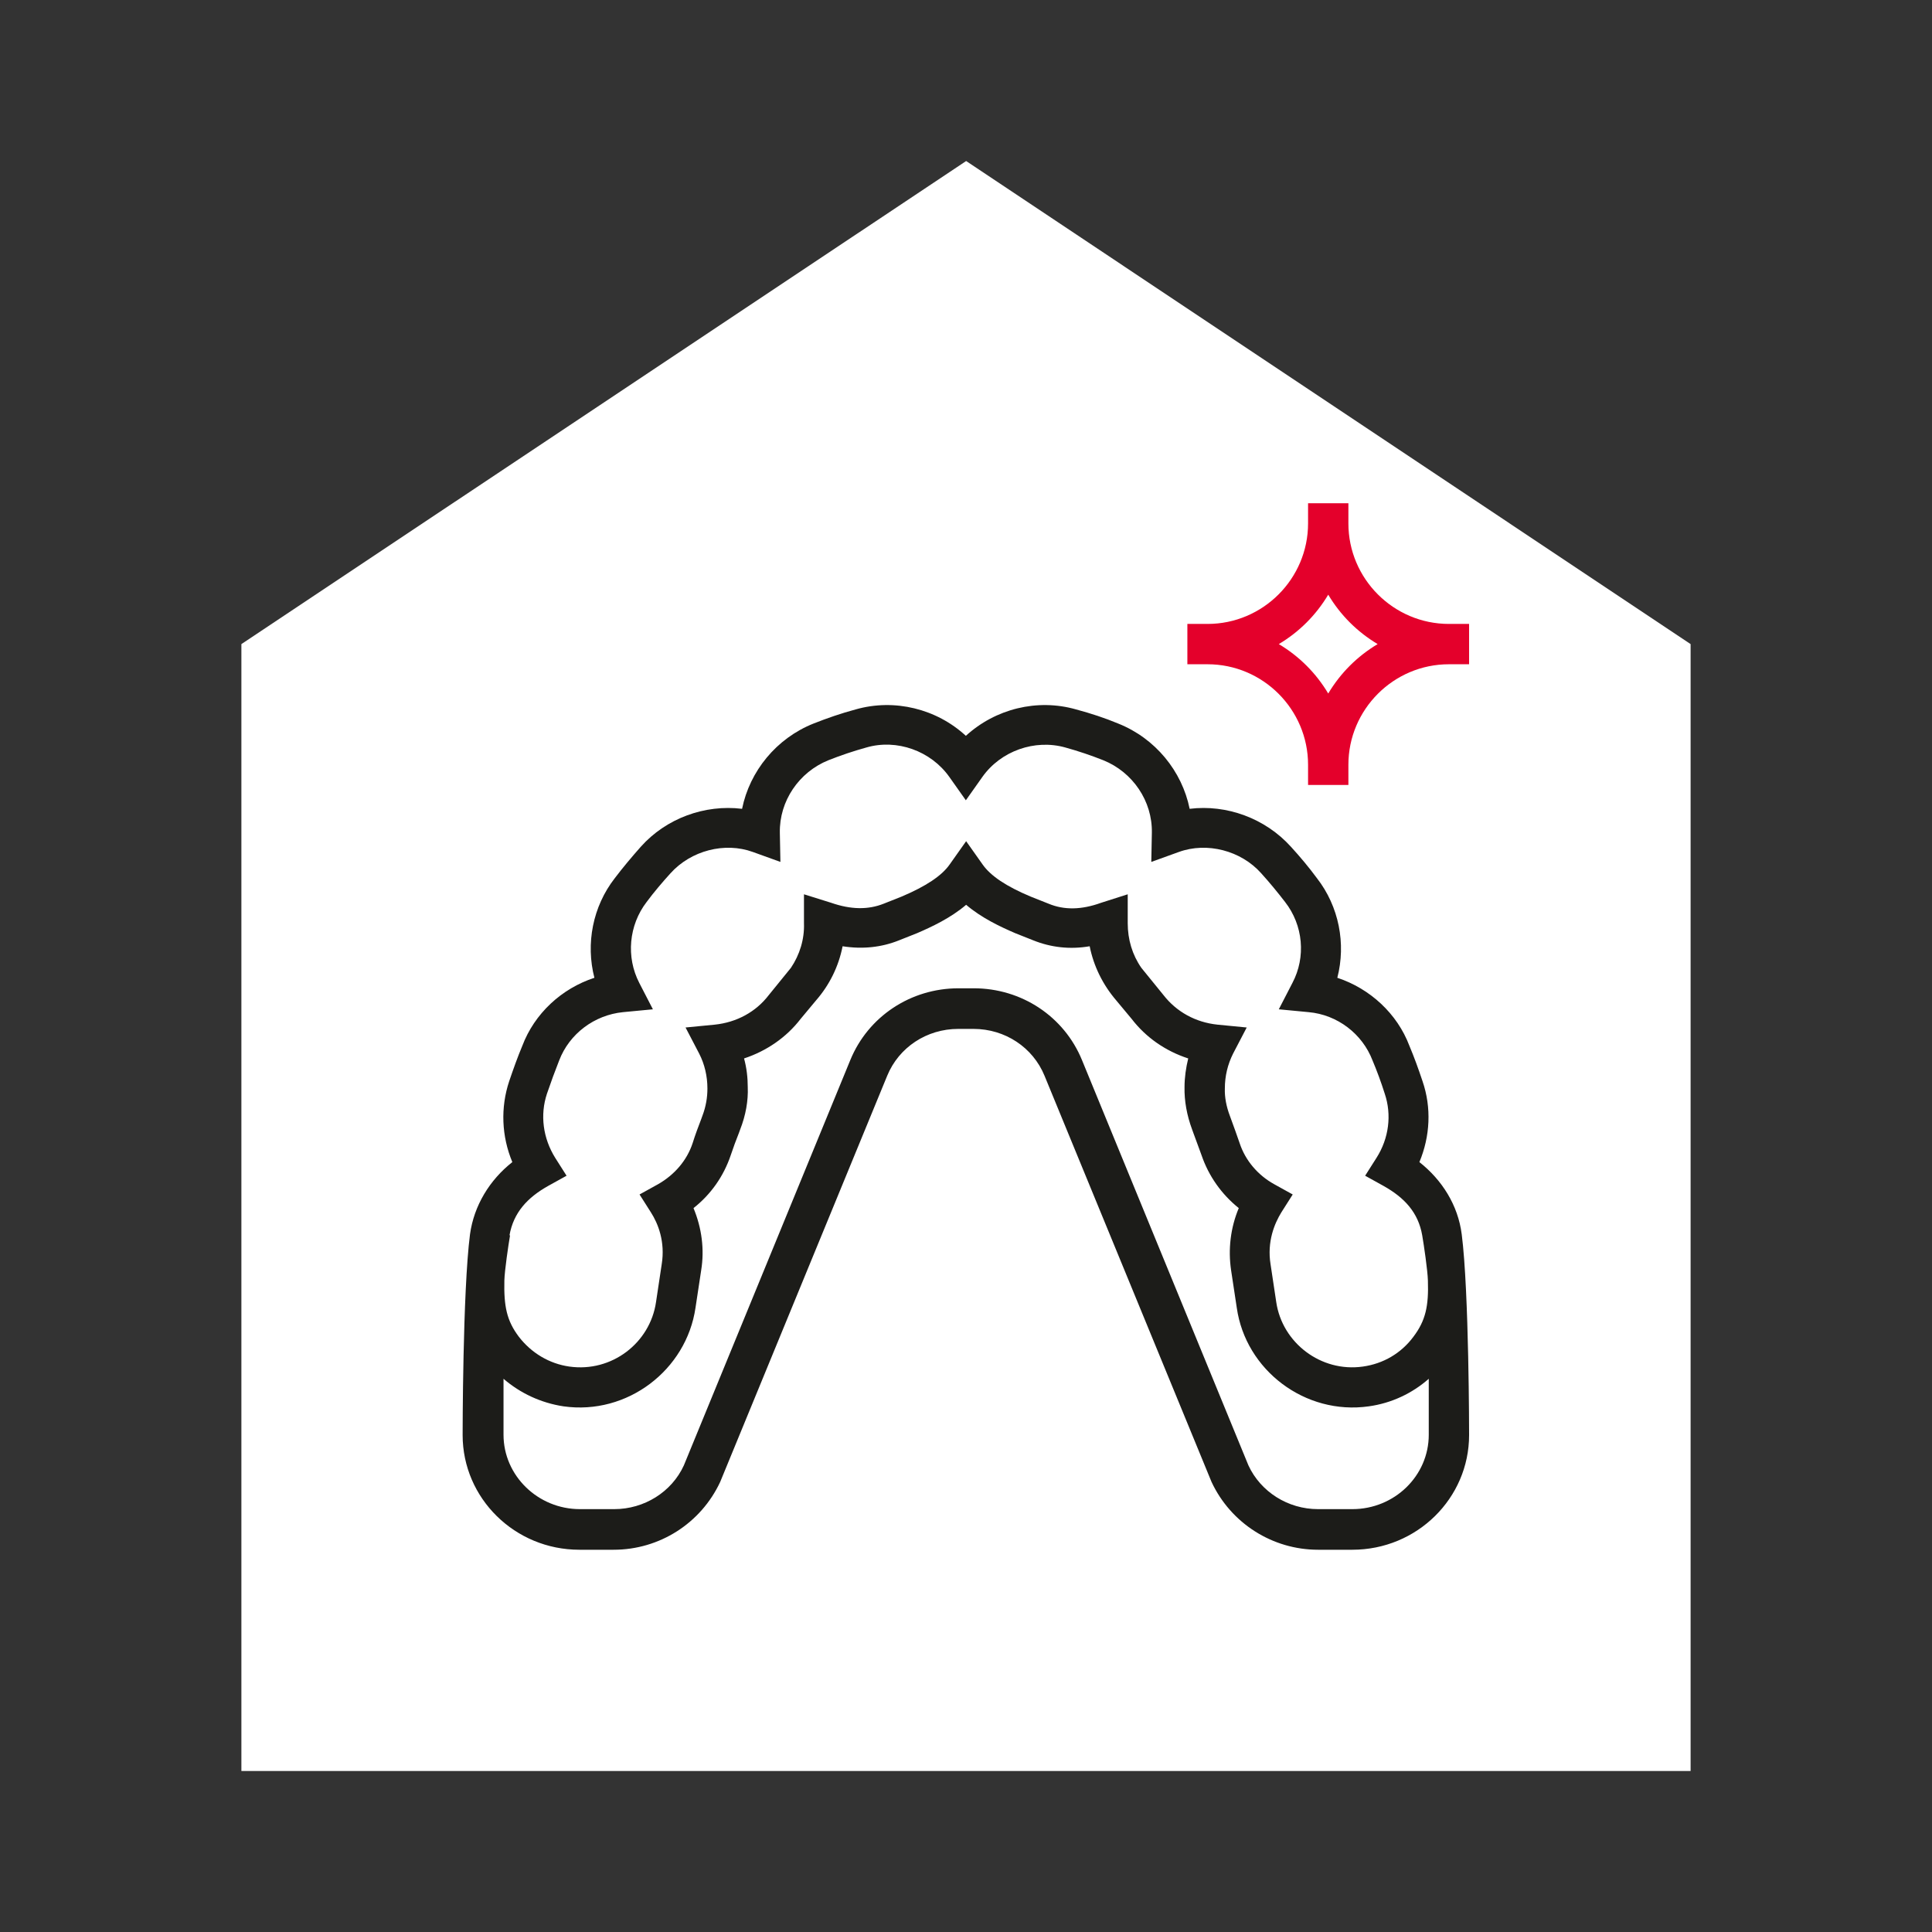 <svg xmlns="http://www.w3.org/2000/svg" id="Capa_2" data-name="Capa 2" viewBox="0 0 68.03 68.03"><rect x="0" y="0" width="68.03" height="68.03" fill="#333333" stroke="none"/><defs><style>      .cls-1 {        fill: none;      }      .cls-2 {        fill: #fff;      }      .cls-3 {        fill: #e4002b;      }      .cls-4 {        fill: #1c1c19;      }    </style></defs><g id="DESIGN"><g><polygon class="cls-2" points="34.02 5.67 8.5 22.68 8.5 62.36 59.53 62.36 59.53 22.68 34.02 5.67"></polygon><rect class="cls-1" width="68.03" height="68.03"></rect><path class="cls-3" d="M51.02,21.97c-1.95,0-3.54-1.59-3.54-3.54v-.71h-1.42v.71c0,1.95-1.59,3.54-3.54,3.54h-.71v1.42h.71c1.95,0,3.54,1.59,3.54,3.54v.71h1.42v-.71c0-1.95,1.59-3.54,3.54-3.54h.71v-1.42h-.71Zm-4.25,2.45c-.43-.72-1.02-1.31-1.74-1.74,.72-.43,1.31-1.02,1.74-1.74,.43,.72,1.02,1.31,1.74,1.74-.72,.43-1.31,1.02-1.74,1.74Z"></path><path class="cls-4" d="M51.47,43.46c-.13-1.02-.69-1.91-1.49-2.54,.38-.91,.43-1.92,.11-2.85-.15-.45-.3-.86-.46-1.24-.43-1.14-1.39-2.02-2.54-2.4,.31-1.2,.06-2.51-.72-3.51-.28-.38-.59-.75-.91-1.1-.91-1.01-2.27-1.5-3.57-1.34-.27-1.33-1.21-2.48-2.51-3-.48-.2-.97-.36-1.49-.5-1.37-.39-2.84-.02-3.88,.93-1.03-.95-2.51-1.32-3.88-.93-.52,.14-1.01,.31-1.49,.5-1.3,.52-2.24,1.67-2.51,3-1.31-.16-2.67,.33-3.57,1.34-.31,.35-.63,.73-.91,1.1-.78,1-1.03,2.31-.72,3.51-1.16,.38-2.11,1.26-2.54,2.4-.16,.38-.31,.8-.46,1.24-.31,.93-.27,1.94,.11,2.85-.8,.63-1.35,1.53-1.49,2.54-.26,2.01-.26,7.07-.26,7.07,0,2.23,1.84,4.04,4.11,4.04h1.21c1.61,0,3.07-.93,3.75-2.39l5.88-14.3c.41-1,1.39-1.65,2.5-1.65h.54c1.11,0,2.09,.65,2.5,1.65l5.88,14.3c.68,1.46,2.15,2.39,3.75,2.39h1.21c2.27,0,4.11-1.81,4.11-4.04,0,0,0-5.05-.26-7.07Zm-33.53,.04c.14-.8,.63-1.33,1.36-1.74l.65-.36-.4-.63c-.43-.69-.54-1.51-.29-2.26,.14-.41,.28-.79,.43-1.17,.36-.94,1.24-1.6,2.25-1.7l1.05-.1-.48-.93c-.47-.91-.37-2.03,.26-2.85,.26-.35,.55-.69,.84-1.01,.72-.8,1.91-1.11,2.9-.75l.97,.35-.02-1.03c-.02-1.11,.67-2.13,1.71-2.55,.43-.17,.87-.32,1.34-.45,1.07-.31,2.27,.12,2.92,1.04l.58,.82,.58-.82c.65-.92,1.85-1.34,2.92-1.04,.47,.13,.91,.28,1.34,.45,1.04,.42,1.73,1.44,1.71,2.55l-.02,1.03,.97-.35c.99-.36,2.19-.05,2.9,.75,.29,.32,.57,.66,.84,1.01,.64,.82,.74,1.94,.26,2.85l-.48,.93,1.05,.1c1.01,.09,1.89,.76,2.25,1.7,.16,.38,.3,.76,.43,1.17,.25,.74,.15,1.57-.29,2.26l-.4,.63,.65,.36c.73,.41,1.22,.93,1.36,1.74,.06,.35,.19,1.23,.2,1.59,.03,.9-.08,1.41-.51,1.98-.43,.58-1.06,.95-1.78,1.05-1.48,.21-2.84-.84-3.05-2.27l-.2-1.33c-.13-.8,.14-1.44,.38-1.83l.4-.63-.65-.36c-.58-.32-1.02-.84-1.22-1.45-.1-.29-.2-.57-.3-.84l-.04-.11c-.13-.34-.19-.67-.18-.97,0-.44,.1-.85,.29-1.23l.48-.92-1.03-.1c-.77-.08-1.44-.45-1.9-1.04l-.78-.96c-.32-.46-.48-1-.48-1.57v-1.02s-.94,.3-.94,.3c-.69,.25-1.3,.26-1.85,.03l-.63-.25c-.86-.36-1.41-.73-1.69-1.13l-.58-.82-.58,.82c-.28,.4-.84,.77-1.69,1.13l-.63,.25c-.55,.22-1.16,.21-1.85-.03l-.96-.3v1.02c.02,.56-.15,1.11-.46,1.57l-.78,.96c-.45,.59-1.13,.96-1.9,1.04l-1.03,.1,.48,.92c.19,.37,.29,.79,.29,1.23,0,.31-.05,.63-.18,.97l-.04,.11c-.1,.26-.21,.55-.3,.84-.2,.61-.64,1.12-1.22,1.45l-.65,.36,.4,.63c.25,.39,.51,1.03,.38,1.83l-.2,1.33c-.21,1.44-1.56,2.48-3.05,2.27-.71-.1-1.34-.48-1.78-1.05-.43-.57-.53-1.08-.51-1.98,.01-.36,.14-1.24,.2-1.59Zm32.37,7.02c0,1.45-1.21,2.62-2.69,2.62h-1.21c-1.06,0-2.02-.61-2.45-1.54l-5.86-14.27c-.63-1.54-2.13-2.53-3.81-2.53h-.54c-1.68,0-3.18,.99-3.81,2.53l-5.86,14.27c-.43,.94-1.4,1.54-2.45,1.54h-1.21c-1.48,0-2.69-1.18-2.69-2.62v-1.97c.59,.51,1.32,.85,2.11,.97,2.25,.32,4.33-1.28,4.65-3.47l.2-1.32c.12-.74,.02-1.49-.27-2.19,.61-.48,1.06-1.12,1.31-1.86,.09-.27,.19-.54,.29-.79l.04-.11c.2-.51,.29-1.02,.27-1.5,0-.34-.04-.68-.13-1.01,.79-.26,1.49-.74,1.99-1.39l.55-.66c.47-.54,.79-1.19,.93-1.9,.7,.11,1.37,.04,1.99-.21l.63-.25c.51-.22,1.18-.53,1.73-1,.55,.47,1.22,.78,1.73,1l.63,.25c.62,.25,1.29,.33,1.99,.21,.14,.7,.46,1.35,.93,1.9l.55,.66c.5,.65,1.19,1.13,1.99,1.39-.08,.33-.13,.67-.13,1.01-.01,.48,.08,.99,.27,1.5l.04,.11c.09,.25,.19,.51,.29,.79,.25,.73,.7,1.37,1.31,1.86-.29,.69-.38,1.45-.27,2.19l.2,1.32c.31,2.19,2.4,3.79,4.65,3.47,.79-.11,1.52-.45,2.11-.97v1.97Z"></path></g></g></svg>